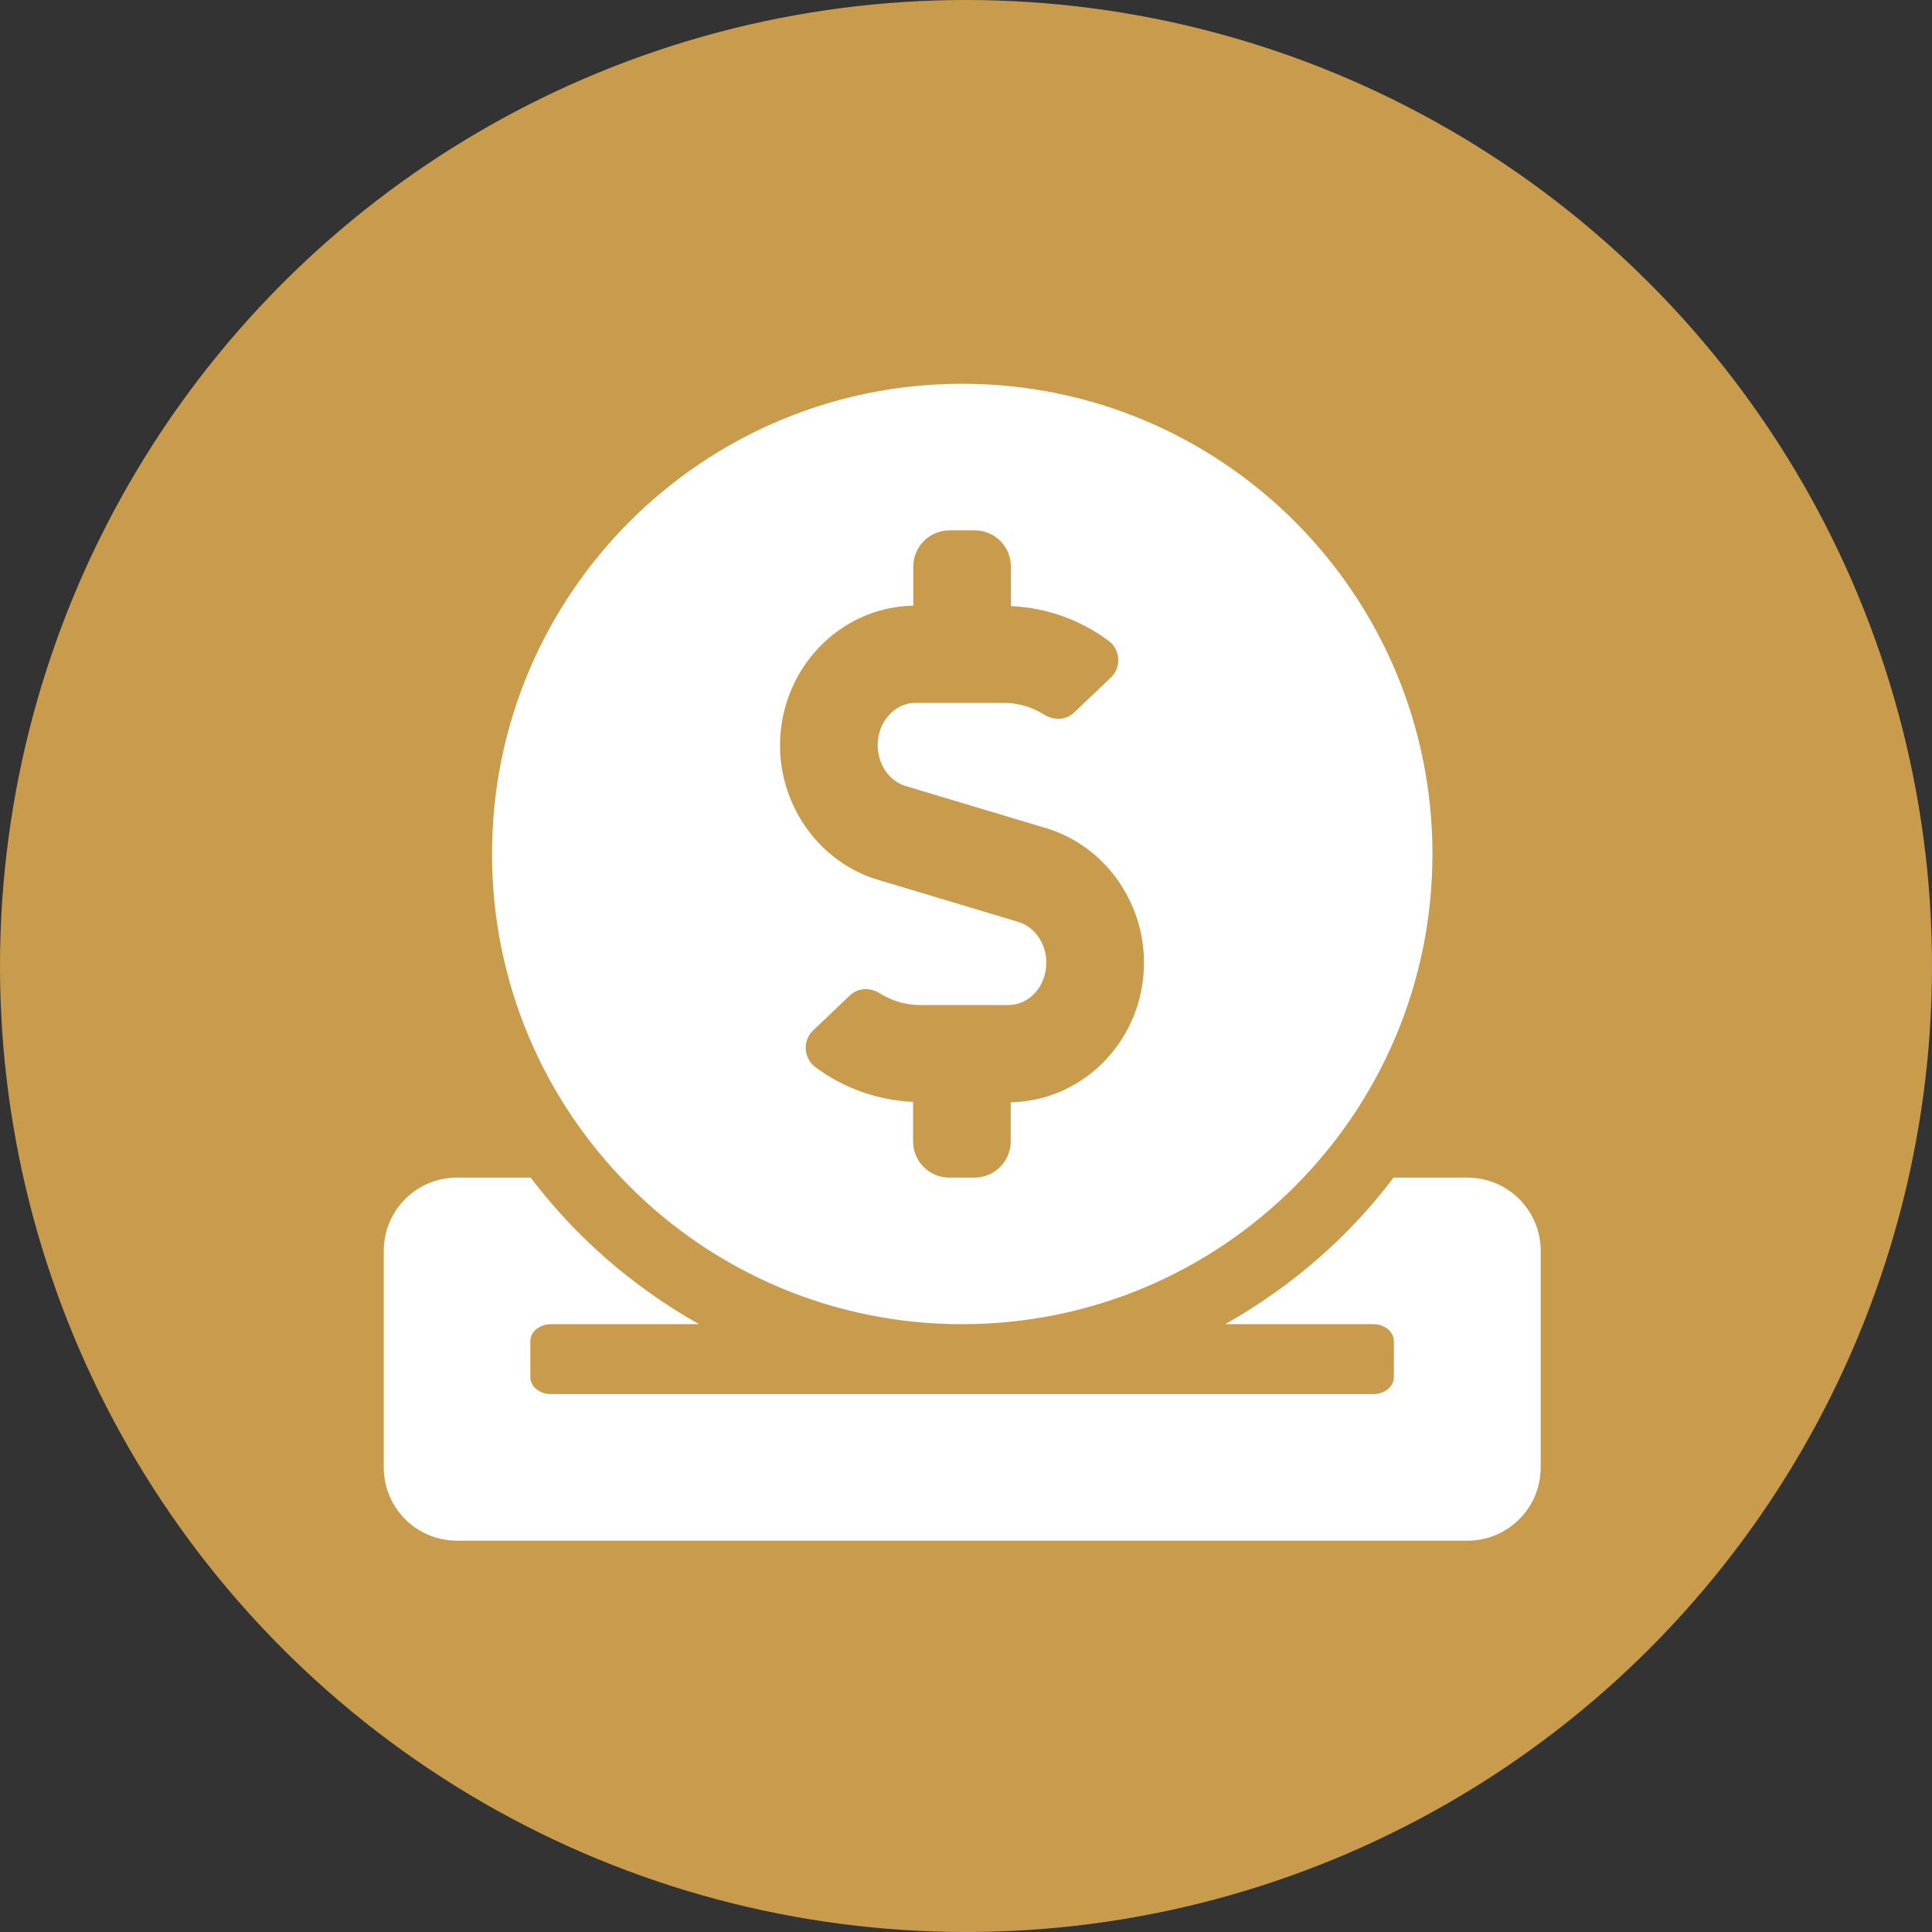 <svg xmlns="http://www.w3.org/2000/svg" width="256" height="256" viewBox="0 0 256 256" fill="none"><rect x="0" y="0" width="256" height="256" fill="#333333" stroke="none"/><g clip-path="url(#clip0_37_184)"><circle cx="128" cy="128" r="128" fill="#C89C4C"></circle><path d="M127.5 175.312C161.835 175.312 189.656 147.492 189.656 113.156C189.656 78.821 161.835 51 127.5 51C93.165 51 65.344 78.821 65.344 113.156C65.344 147.492 93.165 175.312 127.5 175.312ZM120.866 80.106V75.085C120.866 72.336 123.077 70.125 125.827 70.125H129.144C131.893 70.125 134.104 72.336 134.104 75.085V80.166C138.736 80.405 143.218 81.989 146.954 84.768C148.627 85.993 148.806 88.443 147.312 89.877L142.441 94.509C141.306 95.615 139.603 95.645 138.258 94.808C136.644 93.792 134.851 93.284 132.939 93.284H121.314C118.625 93.284 116.443 95.735 116.443 98.753C116.443 101.203 117.938 103.385 120.059 104.012L138.676 109.6C146.356 111.901 151.735 119.282 151.735 127.56C151.735 137.72 143.846 145.938 134.074 146.207V151.227C134.074 153.976 131.863 156.188 129.114 156.188H125.797C123.047 156.188 120.836 153.976 120.836 151.227V146.147C116.204 145.908 111.722 144.324 107.987 141.545C106.313 140.32 106.134 137.869 107.628 136.435L112.499 131.803C113.634 130.697 115.338 130.668 116.682 131.504C118.296 132.52 120.089 133.028 122.002 133.028H133.626C136.315 133.028 138.497 130.578 138.497 127.56C138.497 125.109 137.003 122.928 134.881 122.3L116.264 116.712C108.584 114.411 103.205 107.03 103.205 98.753C103.235 88.593 111.094 80.375 120.866 80.106ZM194.438 156.188H184.726C178.869 163.957 171.398 170.442 162.911 175.312H181.976C183.56 175.312 184.845 176.388 184.845 177.703V182.484C184.845 183.799 183.56 184.875 181.976 184.875H72.994C71.41 184.875 70.125 183.799 70.125 182.484V177.703C70.125 176.388 71.41 175.312 72.994 175.312H92.059C83.572 170.442 76.131 163.957 70.245 156.188H60.562C55.273 156.188 51 160.461 51 165.75V194.438C51 199.727 55.273 204 60.562 204H194.438C199.727 204 204 199.727 204 194.438V165.75C204 160.461 199.727 156.188 194.438 156.188Z" fill="white" stroke="white" stroke-width="0.299"></path></g><defs><clipPath id="clip0_37_184"><rect width="256" height="256" fill="white"></rect></clipPath></defs></svg>
